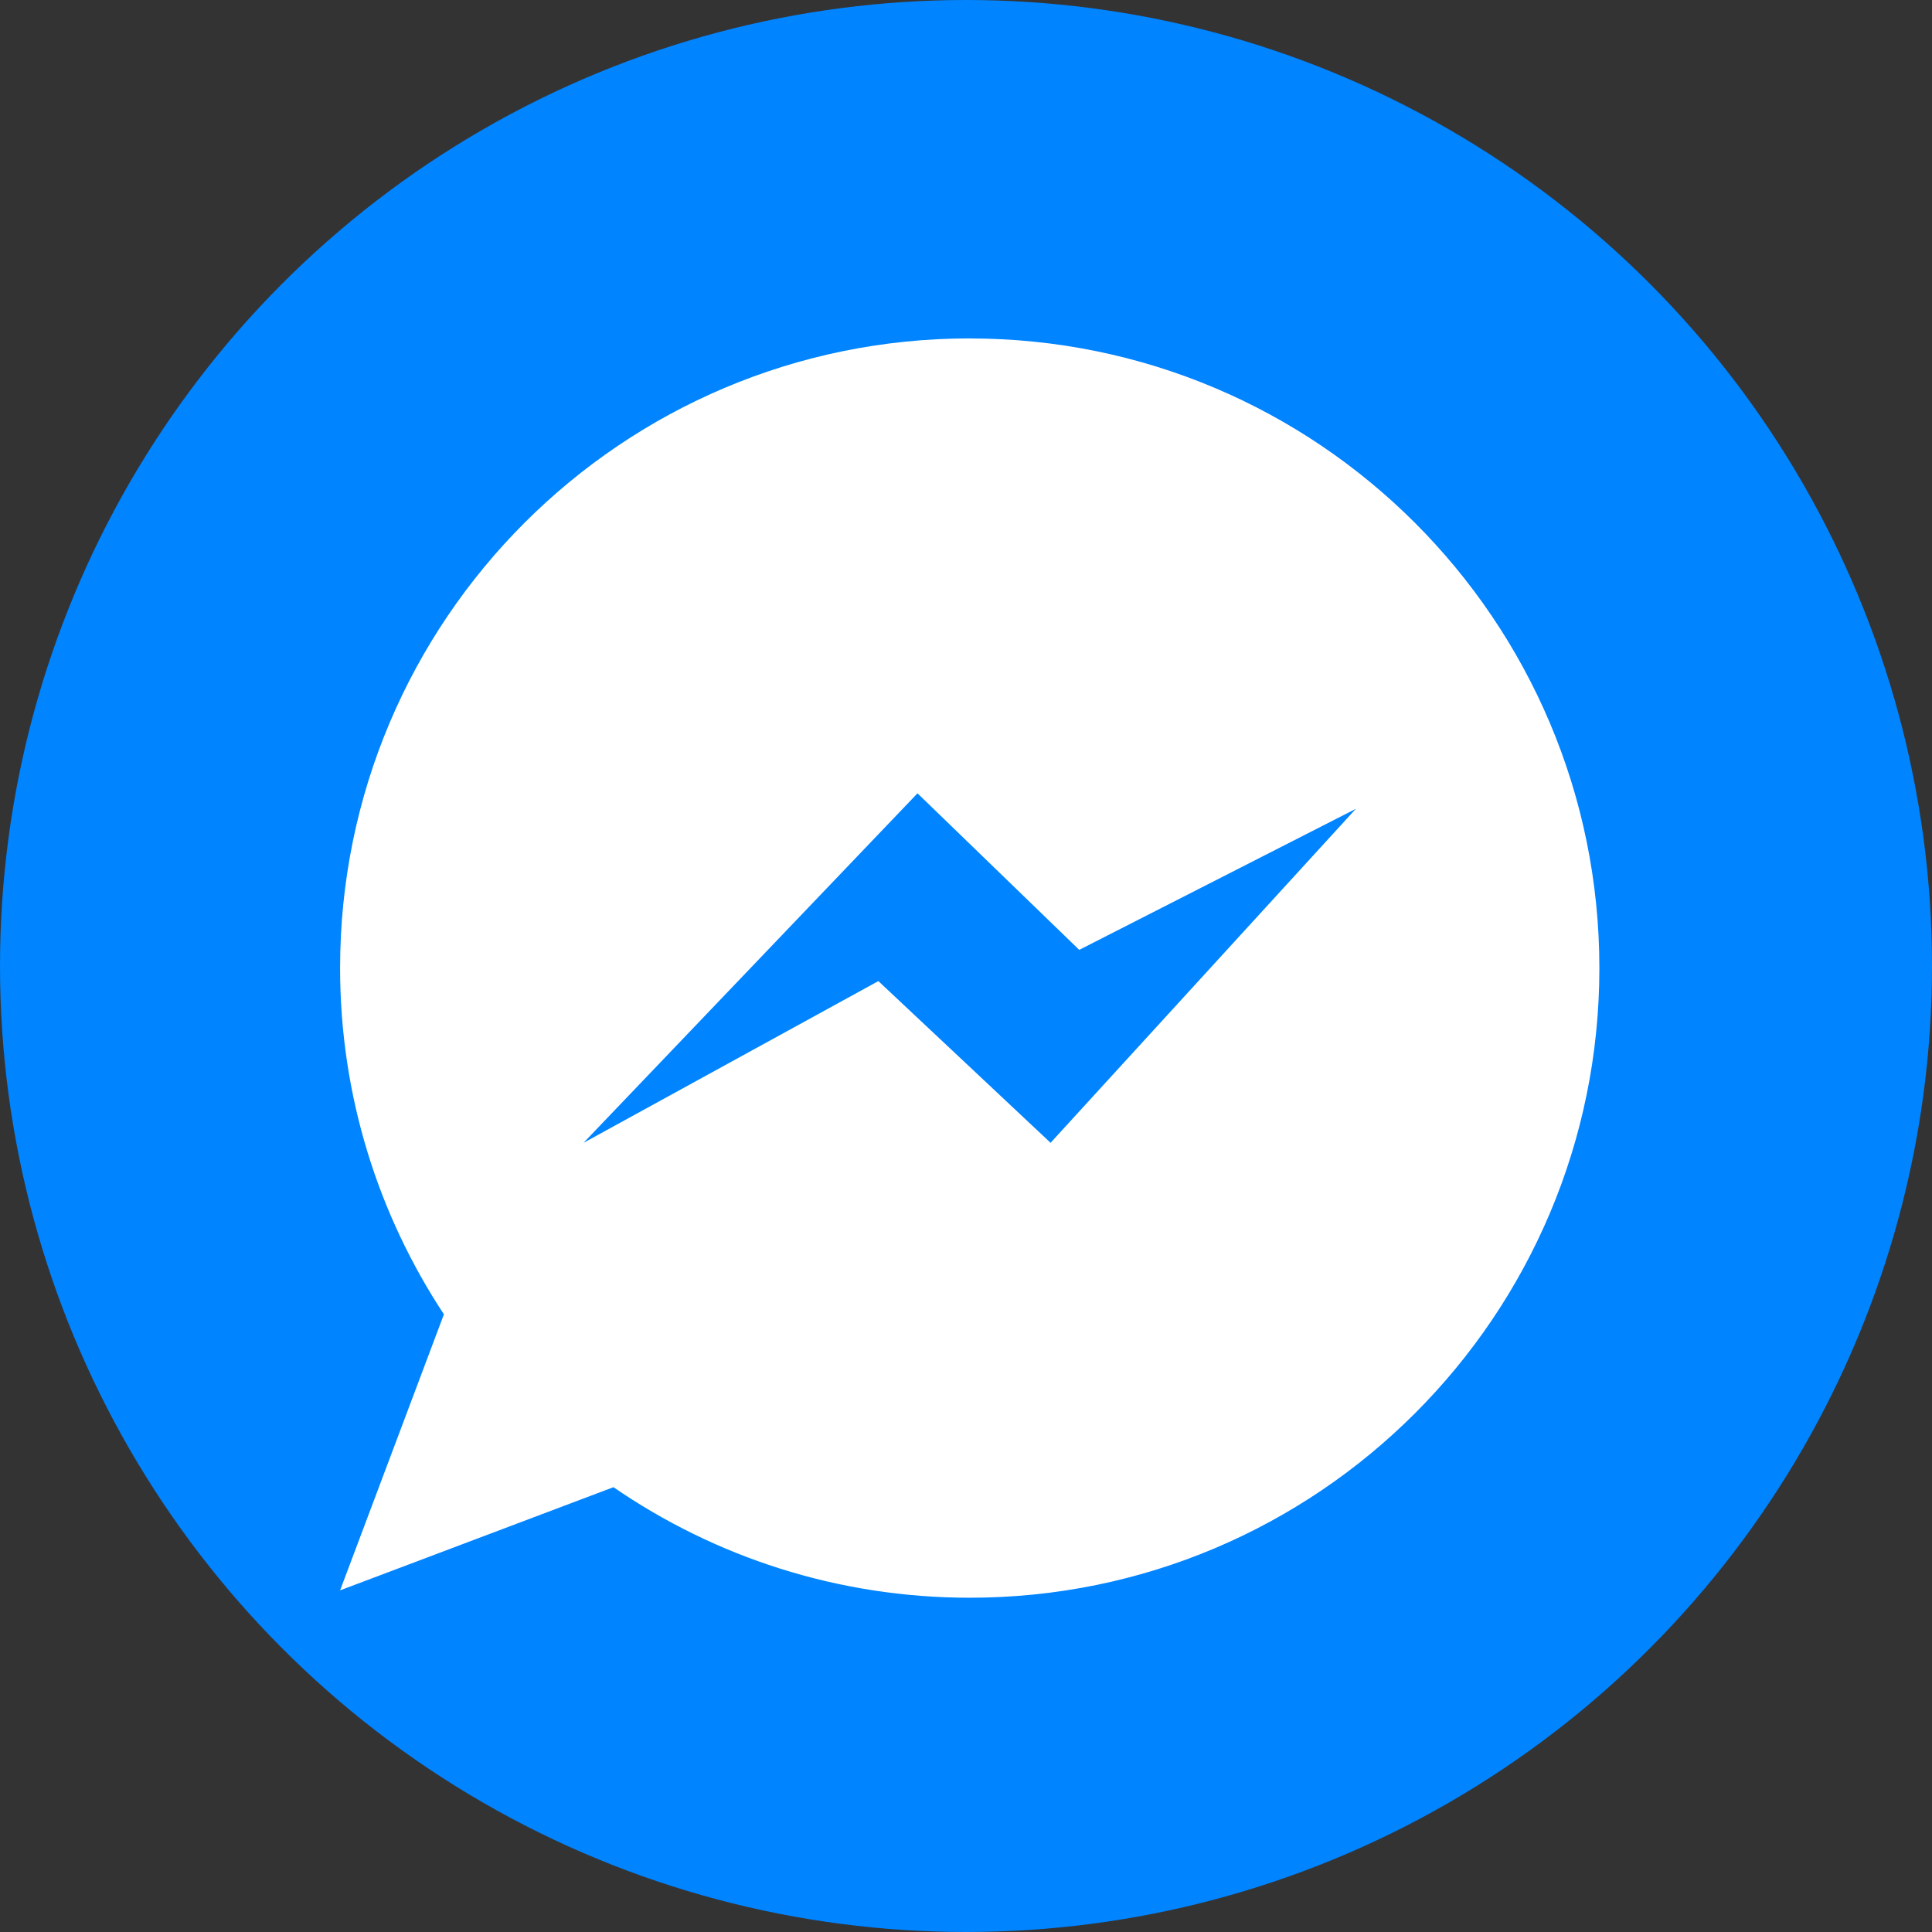 <?xml version="1.0" encoding="UTF-8"?><svg id="Layer_1" xmlns="http://www.w3.org/2000/svg" viewBox="0 0 388 388"><rect x="0" y="0" width="388" height="388" fill="#333333" stroke="none"/><defs><style>.cls-1{fill:#0084ff;}.cls-1,.cls-2{stroke-width:0px;}.cls-2{fill:#fff;}</style></defs><circle class="cls-1" cx="194" cy="194" r="194"/><path class="cls-2" d="M194.75,67.96c-69.84,0-126.45,56.61-126.45,126.45,0,25.69,7.69,49.58,20.85,69.54l-20.85,55.44,54.9-20.72c20.35,13.99,44.99,22.2,71.55,22.2,69.84,0,126.45-56.61,126.45-126.45s-56.61-126.45-126.45-126.45ZM210.99,229.51l-34.59-32.48-59.21,32.48,67.07-70.19,32.48,31.44,55.55-28.32-61.31,67.07Z"/></svg>